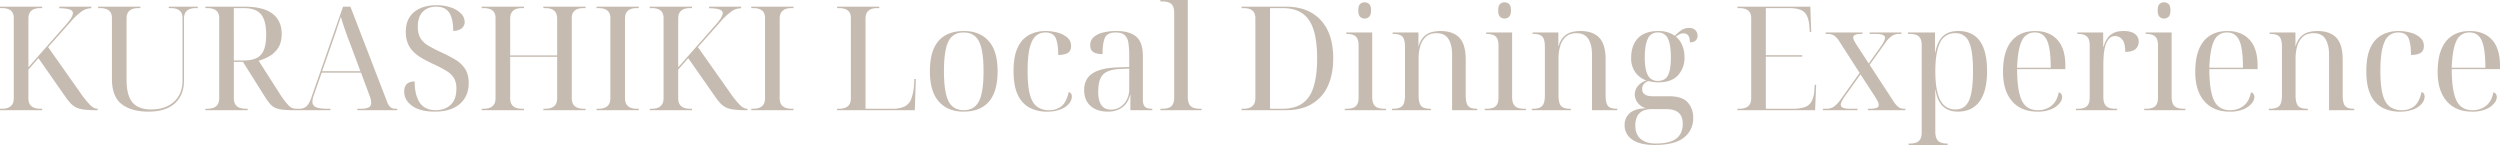 <svg xmlns="http://www.w3.org/2000/svg" width="1914.084" height="111" viewBox="0 0 1914.084 111">
  <path id="パス_1144" data-name="パス 1144" d="M4.218,0V-1.11H5.661q9.1,0,9.1-7.992V-70.6q0-7.548-9.1-7.548H4.218v-1.11h32.3v1.11H35.076q-9.1,0-9.1,7.992v37.3L54.279-64.935q5.772-6.438,5.772-9.435,0-3.663-10.434-3.663v-1.221H74.148v1.221a12.882,12.882,0,0,0-7.215,2.276,50.315,50.315,0,0,0-8.769,8.27L41.07-48.285,65.49-13.653a71.871,71.871,0,0,0,7.937,9.879Q76.257-1.11,78.81-1.11h.222V0H77.811a77.4,77.4,0,0,1-9.158-.444A19.45,19.45,0,0,1,62.715-2,14.616,14.616,0,0,1,58.5-5.05a40.965,40.965,0,0,1-4-4.94L33.633-39.849,25.974-31.08V-9.1q0,7.992,9.1,7.992h1.443V0ZM117.882,1.11q-13.1,0-20.535-5.772T89.91-23.976V-70.6q0-7.548-9.1-7.548H79.365v-1.11h32.3v1.11h-1.443q-9.1,0-9.1,7.881V-23.31q0,8.88,2.387,13.875a13.768,13.768,0,0,0,6.6,6.938,22.569,22.569,0,0,0,9.546,1.943q11.322,0,17.815-5.938t6.493-16.372V-70.6q0-7.548-9.1-7.548h-1.443v-1.11h22.2v1.11h-1.443q-9.1,0-9.1,7.992v47.508q0,11.1-6.993,17.427T117.882,1.11ZM161.505,0V-1.11h1.443q9.1,0,9.1-7.992V-70.6q0-7.548-9.1-7.548h-1.443v-1.11h29.859q14.43,0,21.479,5.383T219.891-58.5q0,6.549-2.609,10.656a19.1,19.1,0,0,1-6.66,6.438,36.788,36.788,0,0,1-8.38,3.552l15.651,24.42a60.529,60.529,0,0,0,7.215,9.712,7.739,7.739,0,0,0,5.328,2.609h.333V0h-1.554a77.952,77.952,0,0,1-8.6-.389,19.078,19.078,0,0,1-5.605-1.388,11.59,11.59,0,0,1-3.941-2.942,41.8,41.8,0,0,1-3.718-5.05l-17.094-27.2h-6.993V-9.1q0,7.992,9.1,7.992h1.443V0Zm21.756-38.073h7.77q9.213,0,13.1-4.5t3.885-15.151q0-10.989-4-15.707t-13.209-4.717h-7.548ZM230.1,0V-1.11h3.219A7.966,7.966,0,0,0,238.927-3q2.054-1.887,3.719-6.771l24.2-69.486h5.661L300.366-6.993a11.479,11.479,0,0,0,2.664,4.606,5.652,5.652,0,0,0,3.885,1.277h1.443V0H277.833V-1.11h2.553a13.806,13.806,0,0,0,6.105-1,3.666,3.666,0,0,0,1.887-3.552,12.973,12.973,0,0,0-.222-2.165,14.581,14.581,0,0,0-.777-2.72l-6.771-18.2H250.527l-6.1,17.427a15.252,15.252,0,0,0-1,4.773,4.288,4.288,0,0,0,2.664,4.218q2.664,1.221,8.547,1.221h2.553V0ZM250.86-29.859h29.3l-8.1-21.645q-4.329-11.211-6.882-19.98-1.11,3.33-1.942,5.883t-1.776,5.384q-.943,2.831-2.387,6.827ZM337,1.11q-10.989,0-17.15-4.385t-6.16-10.934q0-7.77,7.992-7.77.111,10.878,4.051,16.428T337.773,0q7.1,0,11.488-4.107t4.384-12.321a15.83,15.83,0,0,0-1.831-8.1,16.89,16.89,0,0,0-5.883-5.605,100.016,100.016,0,0,0-10.6-5.495q-3.441-1.665-7.048-3.608a34.728,34.728,0,0,1-6.66-4.662,20.351,20.351,0,0,1-4.884-6.6,22,22,0,0,1-1.831-9.435q0-9.99,6.382-15.207t17.039-5.217a33.063,33.063,0,0,1,11.322,1.776,19.309,19.309,0,0,1,7.6,4.662,9.052,9.052,0,0,1,2.719,6.327,5.964,5.964,0,0,1-2.442,5.051,10.268,10.268,0,0,1-6.327,1.832q0-9.213-3-13.875t-9.99-4.662q-6.438,0-10.268,3.885T324.12-63.936a16.908,16.908,0,0,0,2,8.769,16.859,16.859,0,0,0,5.994,5.717,113.948,113.948,0,0,0,10.212,5.272,115.239,115.239,0,0,1,10.267,5.328,23.217,23.217,0,0,1,7.6,7.048q2.886,4.274,2.886,11.045,0,10.1-6.826,15.984T337,1.11ZM373.071,0V-1.11h1.443q9.1,0,9.1-7.992V-70.6q0-7.548-9.1-7.548h-1.443v-1.11h32.3v1.11h-1.443q-9.1,0-9.1,7.992v28.194h35.964V-70.152q0-7.992-9.1-7.992h-1.443v-1.11h32.3v1.11H451.1q-9.1,0-9.1,7.548V-9.1q0,7.992,9.1,7.992h1.443V0h-32.3V-1.11h1.443q9.1,0,9.1-7.992V-40.848H394.827V-9.1q0,7.992,9.1,7.992h1.443V0Zm87.912,0V-1.11h1.443q9.1,0,9.1-7.992V-70.6q0-7.548-9.1-7.548h-1.443v-1.11h32.3v1.11h-1.443q-9.1,0-9.1,7.992V-9.1q0,7.992,9.1,7.992h1.443V0ZM501.72,0V-1.11h1.443q9.1,0,9.1-7.992V-70.6q0-7.548-9.1-7.548H501.72v-1.11h32.3v1.11h-1.443q-9.1,0-9.1,7.992v37.3l28.3-32.079q5.772-6.438,5.772-9.435,0-3.663-10.434-3.663v-1.221H571.65v1.221a12.882,12.882,0,0,0-7.215,2.276,50.315,50.315,0,0,0-8.769,8.27l-17.094,19.2,24.42,34.632a71.868,71.868,0,0,0,7.937,9.879q2.831,2.664,5.383,2.664h.222V0h-1.221a77.4,77.4,0,0,1-9.157-.444A19.45,19.45,0,0,1,560.217-2,14.616,14.616,0,0,1,556-5.05a40.966,40.966,0,0,1-4-4.94L531.135-39.849l-7.659,8.769V-9.1q0,7.992,9.1,7.992h1.443V0Zm77.7,0V-1.11h1.443q9.1,0,9.1-7.992V-70.6q0-7.548-9.1-7.548H579.42v-1.11h32.3v1.11h-1.443q-9.1,0-9.1,7.992V-9.1q0,7.992,9.1,7.992h1.443V0Zm65.712,0V-1.11h1.443q9.1,0,9.1-7.992V-70.6q0-7.548-9.1-7.548h-1.443v-1.11h32.3v1.11H675.99q-9.1,0-9.1,7.992V-1.11h20.535a21.445,21.445,0,0,0,9.38-1.72,10.607,10.607,0,0,0,5.161-5.939A38.43,38.43,0,0,0,704.073-20.2l.222-3.663h1.11L704.628,0Zm96.792,1.11q-11.988,0-18.87-7.659t-6.882-23.31q0-15.54,6.6-23.143t19.481-7.6q11.988,0,18.87,7.6t6.882,23.143q0,15.651-6.66,23.31T741.924,1.11ZM742.146,0q8.1,0,11.6-6.882t3.5-22.977q0-15.984-3.5-22.81T742.035-59.5q-8.214,0-11.655,6.827t-3.441,22.81q0,16.095,3.5,22.977T742.146,0Zm63.6,1.11a28.071,28.071,0,0,1-13.32-3.053,20.67,20.67,0,0,1-8.991-9.879q-3.219-6.826-3.219-18.149,0-11.433,3.275-18.148a20.416,20.416,0,0,1,8.824-9.6,26.781,26.781,0,0,1,12.543-2.886,34.785,34.785,0,0,1,9.157,1.221,18.107,18.107,0,0,1,7.382,3.774,8.348,8.348,0,0,1,2.886,6.549q0,3.663-2.553,5.217t-7.326,1.554q0-8.769-1.942-12.987T804.639-59.5a10.963,10.963,0,0,0-7.16,2.5q-3.052,2.5-4.773,8.88t-1.721,18.26q0,10.989,1.665,17.538t5.328,9.435A14.789,14.789,0,0,0,807.414,0a14.94,14.94,0,0,0,9.38-2.941q3.829-2.942,5.716-10.934,2.331.555,2.331,3.552a8.364,8.364,0,0,1-2.109,5.273,15.812,15.812,0,0,1-6.383,4.384A27.711,27.711,0,0,1,805.749,1.11Zm46.842,0q-8.547,0-13.431-4.385t-4.884-12.043q0-8.547,6.271-12.765t19.036-4.662l9.213-.333V-41.4a64.093,64.093,0,0,0-.666-10.212,9.713,9.713,0,0,0-2.886-5.938q-2.22-1.943-6.771-1.943-6.438,0-8.269,4t-1.832,12.543q-4.662,0-7.048-1.554t-2.387-5.106A8.067,8.067,0,0,1,841.658-56a16.883,16.883,0,0,1,7.215-3.5,41.959,41.959,0,0,1,10.046-1.11q10.212,0,15.263,4.329t5.05,14.874V-8.214q0,4,1.554,5.55t5.328,1.554h.333V0H869.685V-11.655h-.222Q867.687-5,863.192-1.942A18.413,18.413,0,0,1,852.591,1.11Zm2.22-1.554a12.8,12.8,0,0,0,7.271-2.109,14.4,14.4,0,0,0,4.939-5.661,16.888,16.888,0,0,0,1.776-7.659V-31.857l-7.1.333q-9.435.444-13.042,4.329t-3.607,13.1Q845.043-.444,854.811-.444ZM892.662,0V-1.11H894.1q4.884,0,6.993-2t2.109-6.549V-74.592q0-4.662-2.109-6.66t-6.993-2h-1.443v-1.11h20.979v74.148q0,4.884,2.109,6.993t6.993,2.109h1.443V0Zm62.16,0V-1.11h1.443q9.1,0,9.1-7.992V-70.6q0-7.548-9.1-7.548h-1.443v-1.11h33.966q17.094,0,26.64,10.323t9.546,29.193q0,12.21-4.052,21.09a30.477,30.477,0,0,1-12.1,13.764Q1000.776,0,988.788,0Zm21.756-1.11h9.657q13.875,0,20.147-9.157t6.271-29.471q0-20.2-6.271-29.3t-20.036-9.1h-9.768Zm72.483-69.042a4.74,4.74,0,0,1-3.5-1.388q-1.388-1.387-1.388-4.828,0-3.552,1.388-4.884a4.846,4.846,0,0,1,3.5-1.332,4.9,4.9,0,0,1,3.441,1.332q1.443,1.332,1.443,4.884,0,3.441-1.443,4.828A4.793,4.793,0,0,1,1049.061-70.152ZM1033.854,0V-1.11h1.443q4.884,0,6.993-2t2.109-6.549V-49.728q0-4.662-2.109-6.66t-6.993-2h-.333V-59.5h19.869v49.284q0,4.884,2.109,6.993t6.993,2.109h1.443V0Zm36.075,0V-1.11h.888q5.106,0,7.1-2.22t2-7.992V-48.4q0-5.661-1.887-7.826t-6.993-2.165h-.555V-59.5h19.758v10.434h.222a15.48,15.48,0,0,1,4.274-7.6,13.6,13.6,0,0,1,6.1-3.219,28.255,28.255,0,0,1,6.05-.722q9.879,0,14.707,5.161t4.829,16.595v27.528q0,5.772,1.776,7.992t6.549,2.22h.555V0h-19.314V-42.624q0-7.215-2.719-11.766t-9.157-4.551q-5.217,0-8.214,2.775a15.372,15.372,0,0,0-4.274,7.159,32.6,32.6,0,0,0-1.276,9.158v28.527q0,5.772,1.887,7.992t6.993,2.22h.555V0Zm86.247-70.152a4.74,4.74,0,0,1-3.5-1.388q-1.388-1.387-1.388-4.828,0-3.552,1.388-4.884a4.846,4.846,0,0,1,3.5-1.332,4.9,4.9,0,0,1,3.441,1.332q1.443,1.332,1.443,4.884,0,3.441-1.443,4.828A4.793,4.793,0,0,1,1156.176-70.152ZM1140.969,0V-1.11h1.443q4.884,0,6.993-2t2.109-6.549V-49.728q0-4.662-2.109-6.66t-6.993-2h-.333V-59.5h19.869v49.284q0,4.884,2.109,6.993t6.993,2.109h1.443V0Zm36.075,0V-1.11h.888q5.106,0,7.1-2.22t2-7.992V-48.4q0-5.661-1.887-7.826t-6.993-2.165h-.555V-59.5h19.758v10.434h.222a15.48,15.48,0,0,1,4.274-7.6,13.6,13.6,0,0,1,6.1-3.219,28.255,28.255,0,0,1,6.05-.722q9.879,0,14.707,5.161t4.829,16.595v27.528q0,5.772,1.776,7.992t6.549,2.22h.555V0h-19.314V-42.624q0-7.215-2.719-11.766t-9.157-4.551q-5.217,0-8.214,2.775a15.372,15.372,0,0,0-4.274,7.159,32.6,32.6,0,0,0-1.276,9.158v28.527q0,5.772,1.887,7.992t6.993,2.22h.555V0Zm94.128,26.64q-11.544,0-17.316-4.162a12.976,12.976,0,0,1-5.772-11.045,11.637,11.637,0,0,1,4.052-9.268q4.052-3.5,12.376-3.608a12.064,12.064,0,0,1-6.493-4.329,10.633,10.633,0,0,1-2.165-6.327,10.245,10.245,0,0,1,2.165-6.161,13.4,13.4,0,0,1,6.715-4.5,17.32,17.32,0,0,1-8.491-6.272,18.4,18.4,0,0,1-3.164-11.044q0-9.546,5.217-15.041t15.651-5.494a24.2,24.2,0,0,1,6.938.943,18.366,18.366,0,0,1,5.605,2.72,36.006,36.006,0,0,1,4.44-3.885,10.514,10.514,0,0,1,6.549-2.109,6.3,6.3,0,0,1,4.828,1.72,5.873,5.873,0,0,1,1.609,4.163,5.07,5.07,0,0,1-1.387,3.663q-1.388,1.443-4.5,1.443,0-6.882-4.884-6.882a6.362,6.362,0,0,0-2.664.555,17.345,17.345,0,0,0-3.108,2,16.819,16.819,0,0,1,4.884,6.771,24.017,24.017,0,0,1,1.665,9.1,19.54,19.54,0,0,1-4.939,13.653q-4.94,5.439-15.041,5.439a28.626,28.626,0,0,1-7.77-1,7.726,7.726,0,0,0-3.663,2.664,6.232,6.232,0,0,0-1,3.441q0,5.55,8.214,5.55h12.543q9.879,0,14.1,4.662a17.027,17.027,0,0,1,4.218,11.877,18.23,18.23,0,0,1-7.16,15.152Q1286.268,26.64,1271.172,26.64Zm2.442-49.062q5.439,0,7.659-4.273t2.22-13.708q0-9.768-2.276-14.43A7.922,7.922,0,0,0,1273.5-59.5a7.923,7.923,0,0,0-7.659,4.829q-2.331,4.828-2.331,14.375,0,9.213,2.386,13.542A8.151,8.151,0,0,0,1273.614-22.422ZM1272.06,25.53q10.545,0,15.54-3.774t4.995-11.322q0-11.211-12.432-11.211h-11.988A14.857,14.857,0,0,0,1262.4.333a9.39,9.39,0,0,0-4.384,3.885,14.5,14.5,0,0,0-1.721,7.659q0,6.771,4.162,10.212T1272.06,25.53ZM1334.442,0V-1.11h1.443q9.1,0,9.1-7.992V-70.6q0-7.548-9.1-7.548h-1.443v-1.11h55.833l.666,19.425h-1.11l-.222-3.663q-.555-8.325-3.885-11.488t-11.766-3.163H1356.2v36.075h27.861v1.11H1356.2V-1.11h20.535a27.382,27.382,0,0,0,9.49-1.332,9.342,9.342,0,0,0,5.161-4.551,22.229,22.229,0,0,0,2-8.769l.222-3.663h1.11L1393.938,0Zm65.49,0V-1.11h2.664a9.974,9.974,0,0,0,5.605-1.5,22.649,22.649,0,0,0,5.161-5.383l14.652-20.535L1412.586-52.5a14.75,14.75,0,0,0-4.107-4.607,9.106,9.106,0,0,0-4.995-1.277h-1.443V-59.5h28.194v1.11h-.777q-6.327,0-6.327,2.664a5.713,5.713,0,0,0,.666,2.386,30.61,30.61,0,0,0,1.887,3.275l9.324,14.319L1444-48.4q3.441-4.773,3.441-6.993,0-3-6.993-3h-4.773V-59.5h24.309v1.11h-1.554a10.25,10.25,0,0,0-5.661,1.5,20.63,20.63,0,0,0-5.106,5.383l-11.988,16.761L1453.767-7.1a17.722,17.722,0,0,0,4,4.718,7.221,7.221,0,0,0,4.329,1.277h.888V0h-28.638V-1.11h1.11a16.391,16.391,0,0,0,5.55-.666A2.293,2.293,0,0,0,1442.667-4a7.654,7.654,0,0,0-1.166-3.441q-1.165-2.109-3.052-4.995l-9.768-14.985L1417.026-11.1q-3.441,4.773-3.441,6.993,0,3,6.993,3h5.772V0Zm65.6,26.64V25.53h.888q4.884,0,6.993-2t2.109-6.549V-49.728q0-4.662-2.109-6.66t-6.993-2h-1.443V-59.5h20.757v15.429h.222q1.554-8.436,5.772-12.488t11.766-4.051q22.089,0,22.089,30.747,0,15.207-5.716,23.088T1503.273,1.11q-7.215,0-11.489-4.107t-5.717-12.654h-.222q.111,2.775.111,5.55V16.428q0,4.884,2.109,6.993t6.993,2.109h.333v1.11ZM1501.386-.555q7.215,0,10.323-6.771t3.108-22.644q0-15.651-3.108-22.311a10.7,10.7,0,0,0-10.434-6.66,12.174,12.174,0,0,0-11.71,7.326q-3.608,7.326-3.608,21.756,0,14.874,3.774,22.089T1501.386-.555ZM1564.1,1.11q-12.432,0-19.37-7.992T1537.794-29.3q0-15.54,6.383-23.421t18.259-7.881q10.767,0,16.928,6.66t6.16,19.869v2.664h-36.963q.111,16.983,3.719,24.2T1564.434,0a16.191,16.191,0,0,0,10.49-3.441q4.273-3.441,5.495-10.212a2.739,2.739,0,0,1,2,1.332,4.463,4.463,0,0,1,.666,2.331,7.938,7.938,0,0,1-2.109,4.829,16.342,16.342,0,0,1-6.272,4.44A26.461,26.461,0,0,1,1564.1,1.11Zm-15.54-33.633h25.752q0-14.541-2.775-20.757t-9.324-6.216a10.457,10.457,0,0,0-9.935,6.216Q1549.116-47.064,1548.561-32.523ZM1593.627,0V-1.11h1.443q4.884,0,6.993-2t2.109-6.549V-49.728q0-4.662-2.109-6.66t-6.993-2h-.333V-59.5h19.758v11.1h.222a24.726,24.726,0,0,1,2.331-5.661,12.787,12.787,0,0,1,4.662-4.662q3.108-1.887,8.547-1.887t8.436,2.165a7.037,7.037,0,0,1,3,6.049,7.265,7.265,0,0,1-2.386,5.55q-2.386,2.22-7.937,2.22,0-6.882-2.331-9.491a6.893,6.893,0,0,0-5.217-2.608,6.286,6.286,0,0,0-5.106,2.275,14.506,14.506,0,0,0-2.775,5.883,40.96,40.96,0,0,0-1.11,7.437q-.222,3.83-.222,7.049v23.865q0,4.884,2.109,6.993t6.993,2.109h1.443V0Zm67.488-70.152a4.74,4.74,0,0,1-3.5-1.388q-1.388-1.387-1.388-4.828,0-3.552,1.388-4.884a4.846,4.846,0,0,1,3.5-1.332,4.9,4.9,0,0,1,3.441,1.332Q1666-79.92,1666-76.368q0,3.441-1.443,4.828A4.793,4.793,0,0,1,1661.115-70.152ZM1645.908,0V-1.11h1.443q4.884,0,6.993-2t2.109-6.549V-49.728q0-4.662-2.109-6.66t-6.993-2h-.333V-59.5h19.869v49.284q0,4.884,2.109,6.993t6.993,2.109h1.443V0Zm65.379,1.11q-12.432,0-19.37-7.992T1684.98-29.3q0-15.54,6.383-23.421t18.259-7.881q10.767,0,16.928,6.66t6.16,19.869v2.664h-36.963q.111,16.983,3.719,24.2T1711.62,0a16.191,16.191,0,0,0,10.49-3.441q4.273-3.441,5.495-10.212a2.739,2.739,0,0,1,2,1.332,4.463,4.463,0,0,1,.666,2.331,7.938,7.938,0,0,1-2.109,4.829,16.342,16.342,0,0,1-6.272,4.44A26.461,26.461,0,0,1,1711.287,1.11Zm-15.54-33.633H1721.5q0-14.541-2.775-20.757T1709.4-59.5a10.457,10.457,0,0,0-9.935,6.216Q1696.3-47.064,1695.747-32.523ZM1741.368,0V-1.11h.888q5.106,0,7.1-2.22t2-7.992V-48.4q0-5.661-1.887-7.826t-6.993-2.165h-.555V-59.5h19.758v10.434h.222a15.48,15.48,0,0,1,4.274-7.6,13.6,13.6,0,0,1,6.1-3.219,28.255,28.255,0,0,1,6.05-.722q9.879,0,14.707,5.161t4.829,16.595v27.528q0,5.772,1.776,7.992t6.549,2.22h.555V0h-19.314V-42.624q0-7.215-2.719-11.766t-9.157-4.551q-5.217,0-8.214,2.775a15.372,15.372,0,0,0-4.274,7.159,32.6,32.6,0,0,0-1.276,9.158v28.527q0,5.772,1.887,7.992t6.993,2.22h.555V0ZM1841.49,1.11a28.071,28.071,0,0,1-13.32-3.053,20.669,20.669,0,0,1-8.991-9.879q-3.219-6.826-3.219-18.149,0-11.433,3.275-18.148a20.417,20.417,0,0,1,8.824-9.6,26.781,26.781,0,0,1,12.543-2.886,34.785,34.785,0,0,1,9.158,1.221,18.107,18.107,0,0,1,7.381,3.774,8.348,8.348,0,0,1,2.886,6.549q0,3.663-2.553,5.217t-7.326,1.554q0-8.769-1.943-12.987T1840.38-59.5a10.963,10.963,0,0,0-7.16,2.5q-3.053,2.5-4.773,8.88t-1.721,18.26q0,10.989,1.665,17.538t5.328,9.435A14.789,14.789,0,0,0,1843.155,0a14.94,14.94,0,0,0,9.379-2.941q3.83-2.942,5.717-10.934,2.331.555,2.331,3.552a8.364,8.364,0,0,1-2.109,5.273,15.812,15.812,0,0,1-6.383,4.384A27.711,27.711,0,0,1,1841.49,1.11Zm55.389,0q-12.432,0-19.37-7.992T1870.572-29.3q0-15.54,6.383-23.421t18.259-7.881q10.767,0,16.928,6.66t6.16,19.869v2.664h-36.963q.111,16.983,3.719,24.2T1897.212,0a16.191,16.191,0,0,0,10.49-3.441q4.273-3.441,5.495-10.212a2.739,2.739,0,0,1,2,1.332,4.463,4.463,0,0,1,.666,2.331,7.938,7.938,0,0,1-2.109,4.829,16.342,16.342,0,0,1-6.272,4.44A26.461,26.461,0,0,1,1896.879,1.11Zm-15.54-33.633h25.752q0-14.541-2.775-20.757t-9.324-6.216a10.457,10.457,0,0,0-9.935,6.216Q1881.894-47.064,1881.339-32.523Z" transform="translate(-4.218 84.36)" fill="#c6bbb0"/>
</svg>
